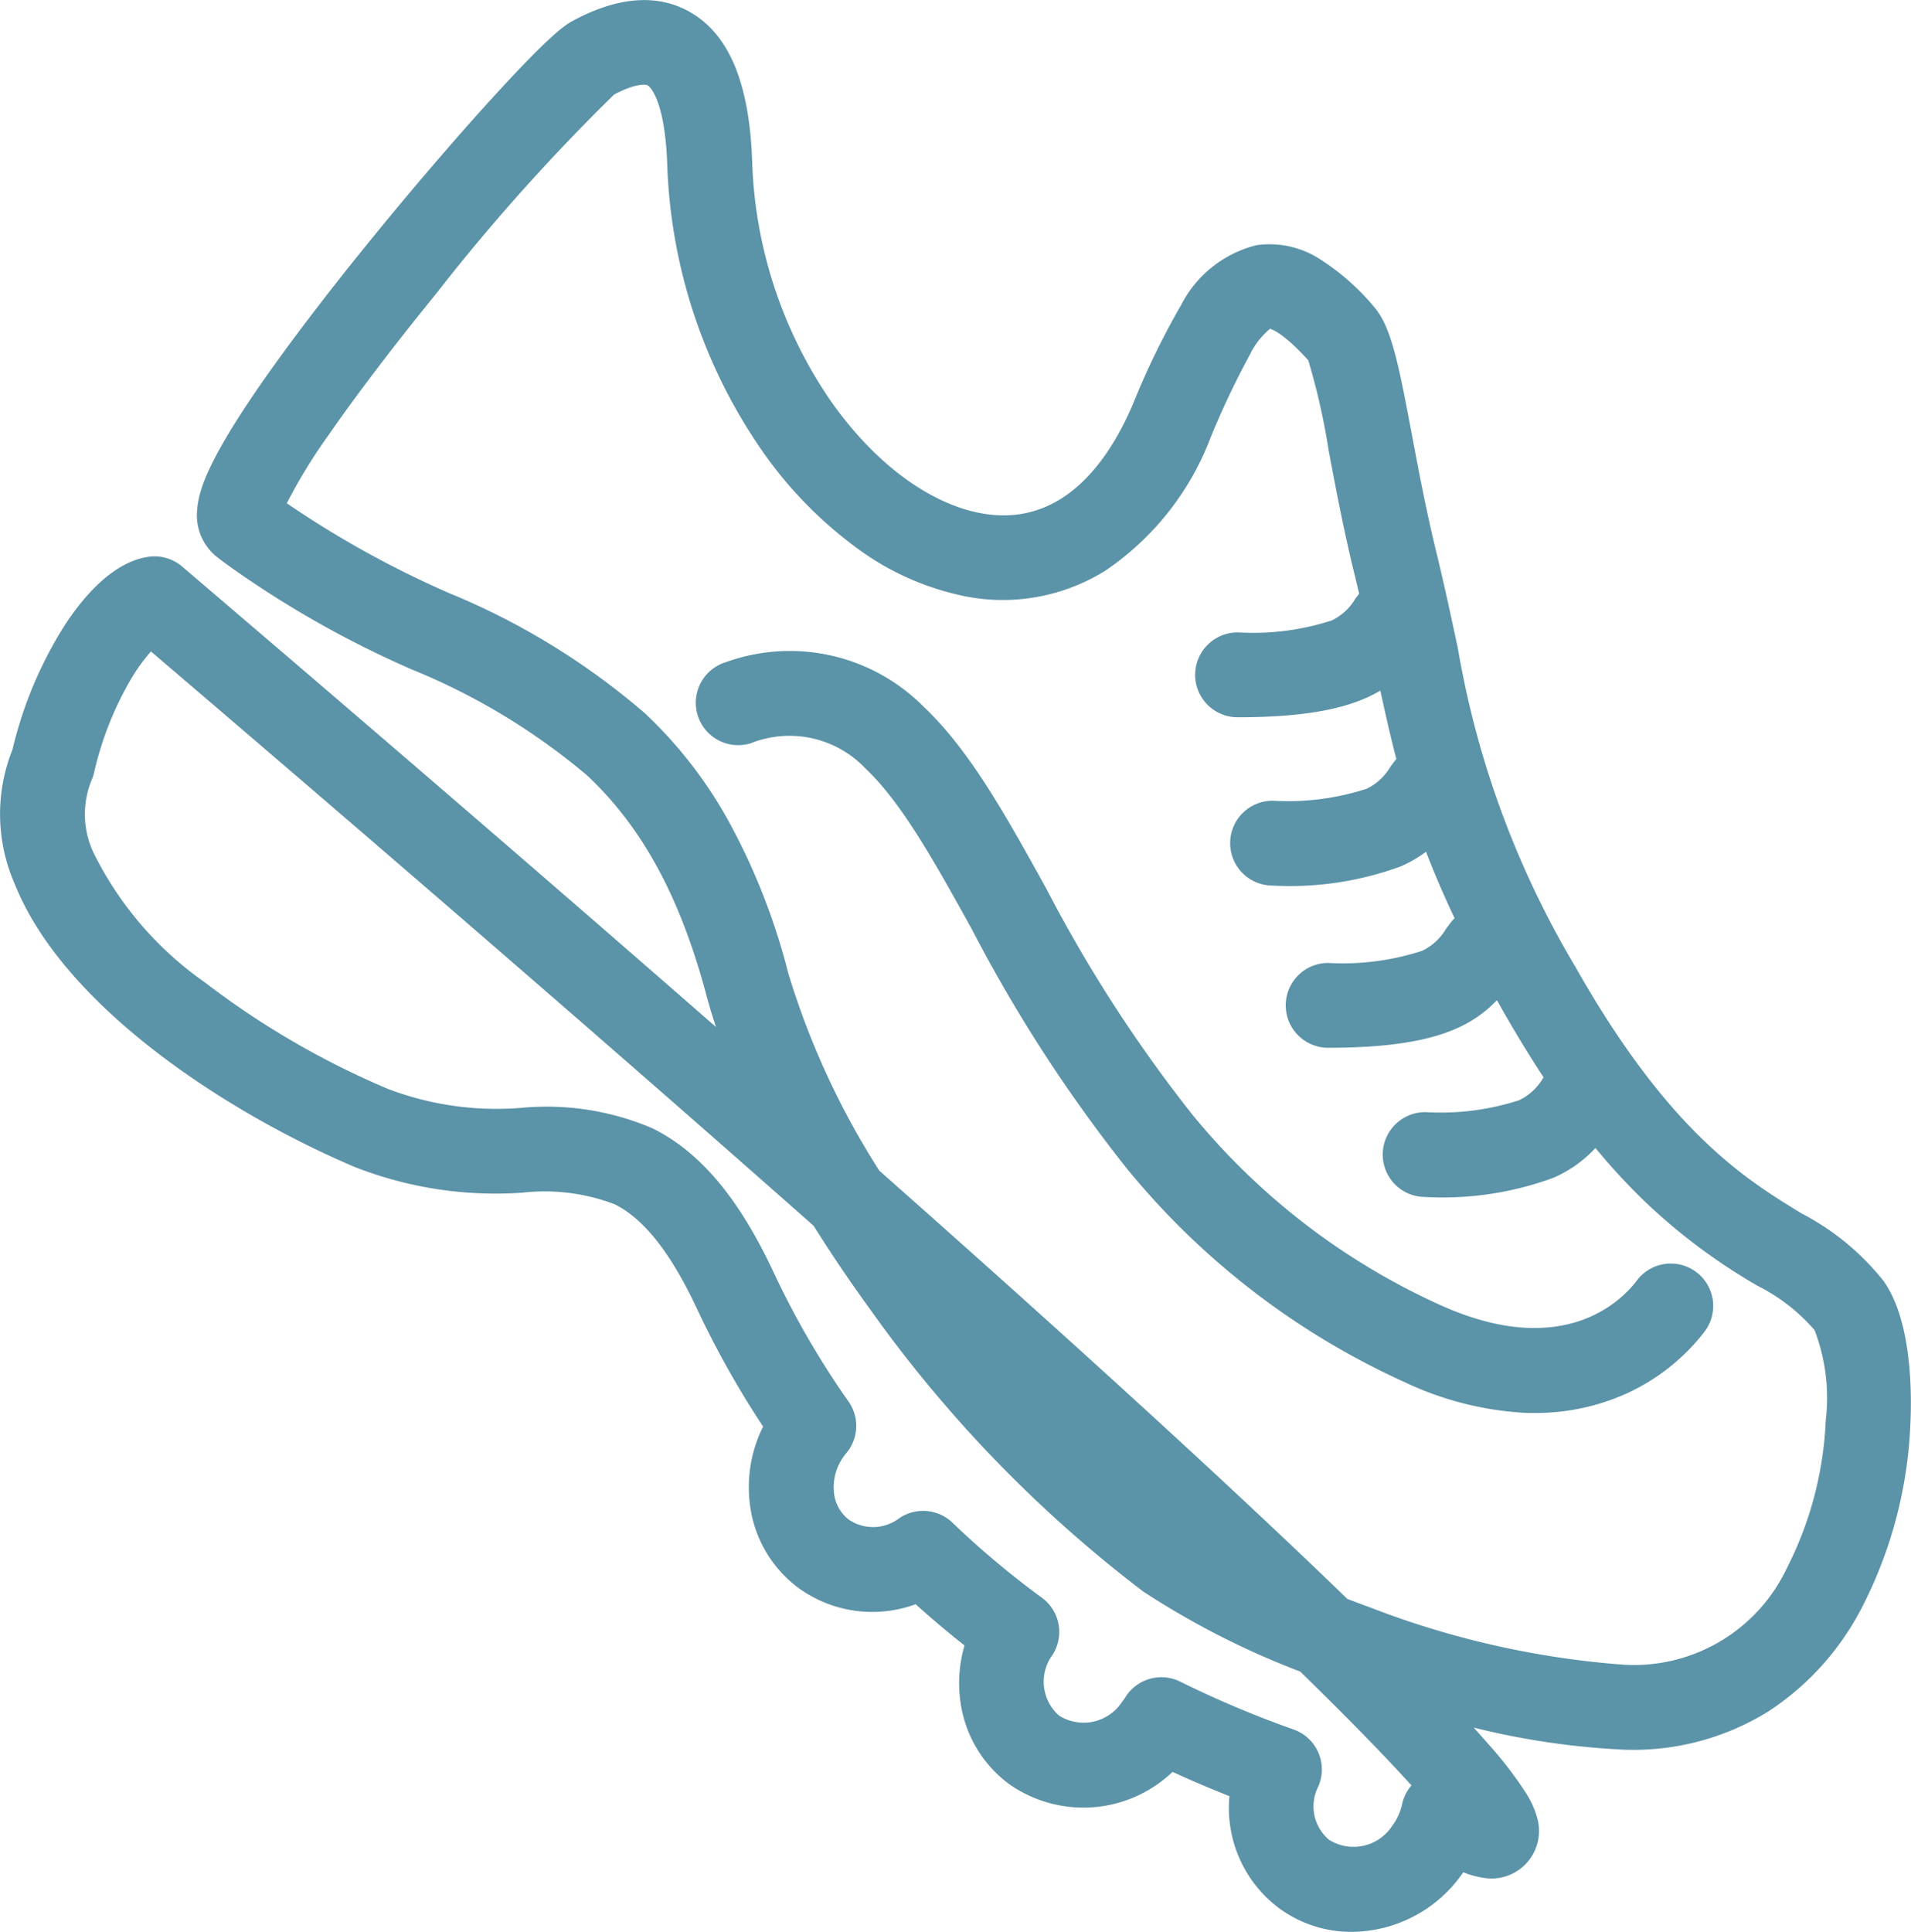<svg xmlns="http://www.w3.org/2000/svg" width="78.86" height="79.706" viewBox="0 0 78.86 79.706"><path id="Path_680" data-name="Path 680" d="M92.368,90.588a5.025,5.025,0,0,1-3.031-1,5.161,5.161,0,0,1-2.016-4.6q-1.192-.468-2.348-1a5.326,5.326,0,0,1-6.777.479,5.066,5.066,0,0,1-1.977-3.382,5.528,5.528,0,0,1,.169-2.315q-1.028-.809-2.017-1.7a5.186,5.186,0,0,1-4.855-.686,5.063,5.063,0,0,1-2-3.582,5.587,5.587,0,0,1,.561-3.061,38.445,38.445,0,0,1-2.728-4.859c-1.076-2.3-2.186-3.709-3.392-4.311a8.115,8.115,0,0,0-3.806-.482,15.882,15.882,0,0,1-6.918-1.056c-5.209-2.205-12.012-6.591-14.045-11.693a7.167,7.167,0,0,1-.087-5.531,16.77,16.77,0,0,1,2.171-5.153c.761-1.16,1.975-2.588,3.437-2.8a1.75,1.75,0,0,1,1.391.4q12.319,10.508,22.033,19-.223-.667-.392-1.3c-1.082-4.058-2.647-6.943-4.926-9.079a26.86,26.86,0,0,0-7.2-4.359,41.63,41.63,0,0,1-7.725-4.389l-.334-.252a2.2,2.2,0,0,1-.832-1.978c.059-.75.4-1.924,2.466-4.939,1.189-1.733,2.826-3.887,4.734-6.231,1.671-2.052,3.431-4.105,4.956-5.78,2.522-2.769,3.093-3.074,3.368-3.221,1.873-1,3.5-1.108,4.833-.336,1.6.926,2.434,2.941,2.544,6.16a18.475,18.475,0,0,0,3.256,9.891c1.779,2.529,4.029,4.21,6.174,4.612,3.33.624,5.25-2.091,6.274-4.478a32.107,32.107,0,0,1,2-4.114,4.792,4.792,0,0,1,3.114-2.466,3.836,3.836,0,0,1,2.613.578,9.747,9.747,0,0,1,2.2,1.93v0c.723.813,1.014,2.226,1.6,5.345.272,1.443.581,3.08.976,4.708.37,1.517.66,2.879.916,4.081a38.263,38.263,0,0,0,4.84,13.12c3.878,6.852,7.038,8.78,9.345,10.189a10.489,10.489,0,0,1,3.379,2.784c1.185,1.659,1.169,4.7,1.107,5.932a18.137,18.137,0,0,1-2.026,7.594,11.274,11.274,0,0,1-3.827,4.231,10.549,10.549,0,0,1-6.251,1.567A31.655,31.655,0,0,1,97.4,82.16q.314.346.587.661a16.136,16.136,0,0,1,1.586,2.063,3.73,3.73,0,0,1,.427.935,1.961,1.961,0,0,1-2.239,2.532,3.517,3.517,0,0,1-.789-.223q-.064.092-.132.183A5.616,5.616,0,0,1,92.368,90.588ZM84.512,80.082a1.744,1.744,0,0,1,.775.182,42.86,42.86,0,0,0,4.682,1.975,1.75,1.75,0,0,1,1.018,2.353,1.8,1.8,0,0,0,.448,2.2,1.9,1.9,0,0,0,2.6-.575,2.274,2.274,0,0,0,.409-.89,1.749,1.749,0,0,1,.388-.781c-.225-.249-.477-.523-.76-.824q-1.53-1.629-3.829-3.872a33.836,33.836,0,0,1-6.474-3.3A53.665,53.665,0,0,1,72.5,64.912c-.842-1.158-1.623-2.314-2.338-3.455Q58.73,51.348,42.815,37.76a7.461,7.461,0,0,0-.8,1.1,13.613,13.613,0,0,0-1.545,3.891,1.75,1.75,0,0,1-.1.306,3.728,3.728,0,0,0,.066,2.989,14.22,14.22,0,0,0,4.62,5.38A34.416,34.416,0,0,0,52.6,55.811a12.588,12.588,0,0,0,5.494.78,11.093,11.093,0,0,1,5.427.849c1.968.981,3.557,2.875,5,5.959A35.192,35.192,0,0,0,71.6,68.706a1.75,1.75,0,0,1-.124,2.17l-.01.012-.033.045A2.157,2.157,0,0,0,71,72.445a1.6,1.6,0,0,0,.618,1.139,1.783,1.783,0,0,0,2.071-.058,1.75,1.75,0,0,1,2.2.178A36.009,36.009,0,0,0,79.578,76.8a1.75,1.75,0,0,1,.44,2.363,1.863,1.863,0,0,0,.275,2.506,1.9,1.9,0,0,0,2.6-.574l.01-.013c.065-.085.1-.134.114-.16A1.75,1.75,0,0,1,84.512,80.082Zm7.67-3.234q.466.181.954.359a36.488,36.488,0,0,0,10.336,2.35,6.979,6.979,0,0,0,6.849-3.971,14.79,14.79,0,0,0,1.607-6.1,7.833,7.833,0,0,0-.46-3.723,7.636,7.636,0,0,0-2.354-1.83,24.5,24.5,0,0,1-4.661-3.487,26.169,26.169,0,0,1-2.028-2.2,5.193,5.193,0,0,1-1.728,1.227,13.239,13.239,0,0,1-5.3.795,1.75,1.75,0,0,1,0-3.5h.037a10.5,10.5,0,0,0,3.841-.492,2.27,2.27,0,0,0,.985-.91l.025-.034Q99.407,54,98.546,52.48l-.187-.332c-1.114,1.158-2.77,1.964-6.965,1.964a1.75,1.75,0,0,1,0-3.5,10.593,10.593,0,0,0,3.876-.5,2.285,2.285,0,0,0,.99-.911c.058-.078.117-.156.177-.234a1.764,1.764,0,0,1,.175-.2c-.462-.976-.848-1.882-1.179-2.743a5.35,5.35,0,0,1-1.033.6,13.243,13.243,0,0,1-5.3.795,1.75,1.75,0,0,1,0-3.5h.037a10.5,10.5,0,0,0,3.841-.492,2.27,2.27,0,0,0,.985-.91c.058-.078.117-.157.177-.236q.034-.044.069-.085c-.245-.937-.454-1.863-.661-2.821-1.133.676-2.841,1.1-5.892,1.1a1.75,1.75,0,0,1,0-3.5h.037a10.516,10.516,0,0,0,3.841-.491,2.269,2.269,0,0,0,.986-.907l.152-.2q-.113-.485-.238-1c-.417-1.718-.735-3.4-1.015-4.887a27.971,27.971,0,0,0-.845-3.742c-.969-1.071-1.457-1.265-1.577-1.3a3.171,3.171,0,0,0-.837,1.075,33.924,33.924,0,0,0-1.621,3.422,11.6,11.6,0,0,1-4.346,5.486,8,8,0,0,1-5.79,1.051,11.277,11.277,0,0,1-4.577-2.077,17.015,17.015,0,0,1-3.815-3.961,22.015,22.015,0,0,1-3.891-11.784c-.1-2.814-.79-3.247-.8-3.251-.113-.065-.546-.069-1.388.37A82.4,82.4,0,0,0,54.583,23c-1.775,2.182-3.3,4.19-4.419,5.805a22.068,22.068,0,0,0-1.743,2.842,40.911,40.911,0,0,0,6.685,3.7,29.5,29.5,0,0,1,8.1,4.971,18.1,18.1,0,0,1,3.4,4.359,26.788,26.788,0,0,1,2.512,6.372,32.709,32.709,0,0,0,3.753,8.132q10.577,9.36,17.167,15.613Q91.175,75.871,92.182,76.848Zm7.731-7.669q-.15,0-.3,0A13.277,13.277,0,0,1,94.535,67.9a31.67,31.67,0,0,1-11.447-8.805,61.245,61.245,0,0,1-6.4-9.88c-1.552-2.8-2.892-5.215-4.391-6.63a4.32,4.32,0,0,0-4.745-1.032A1.75,1.75,0,0,1,66.547,38.2a7.775,7.775,0,0,1,8.153,1.84c1.893,1.788,3.355,4.424,5.048,7.477a58.437,58.437,0,0,0,6.031,9.339A28.246,28.246,0,0,0,95.984,64.71c5.089,2.315,7.512-.161,8.134-.975l.009-.012a1.75,1.75,0,1,1,2.779,2.127l-.007.009a8.526,8.526,0,0,1-3.429,2.62A9.108,9.108,0,0,1,99.913,69.179Z" transform="translate(-36.586 -10.882)" fill="#5b93a8"></path></svg>